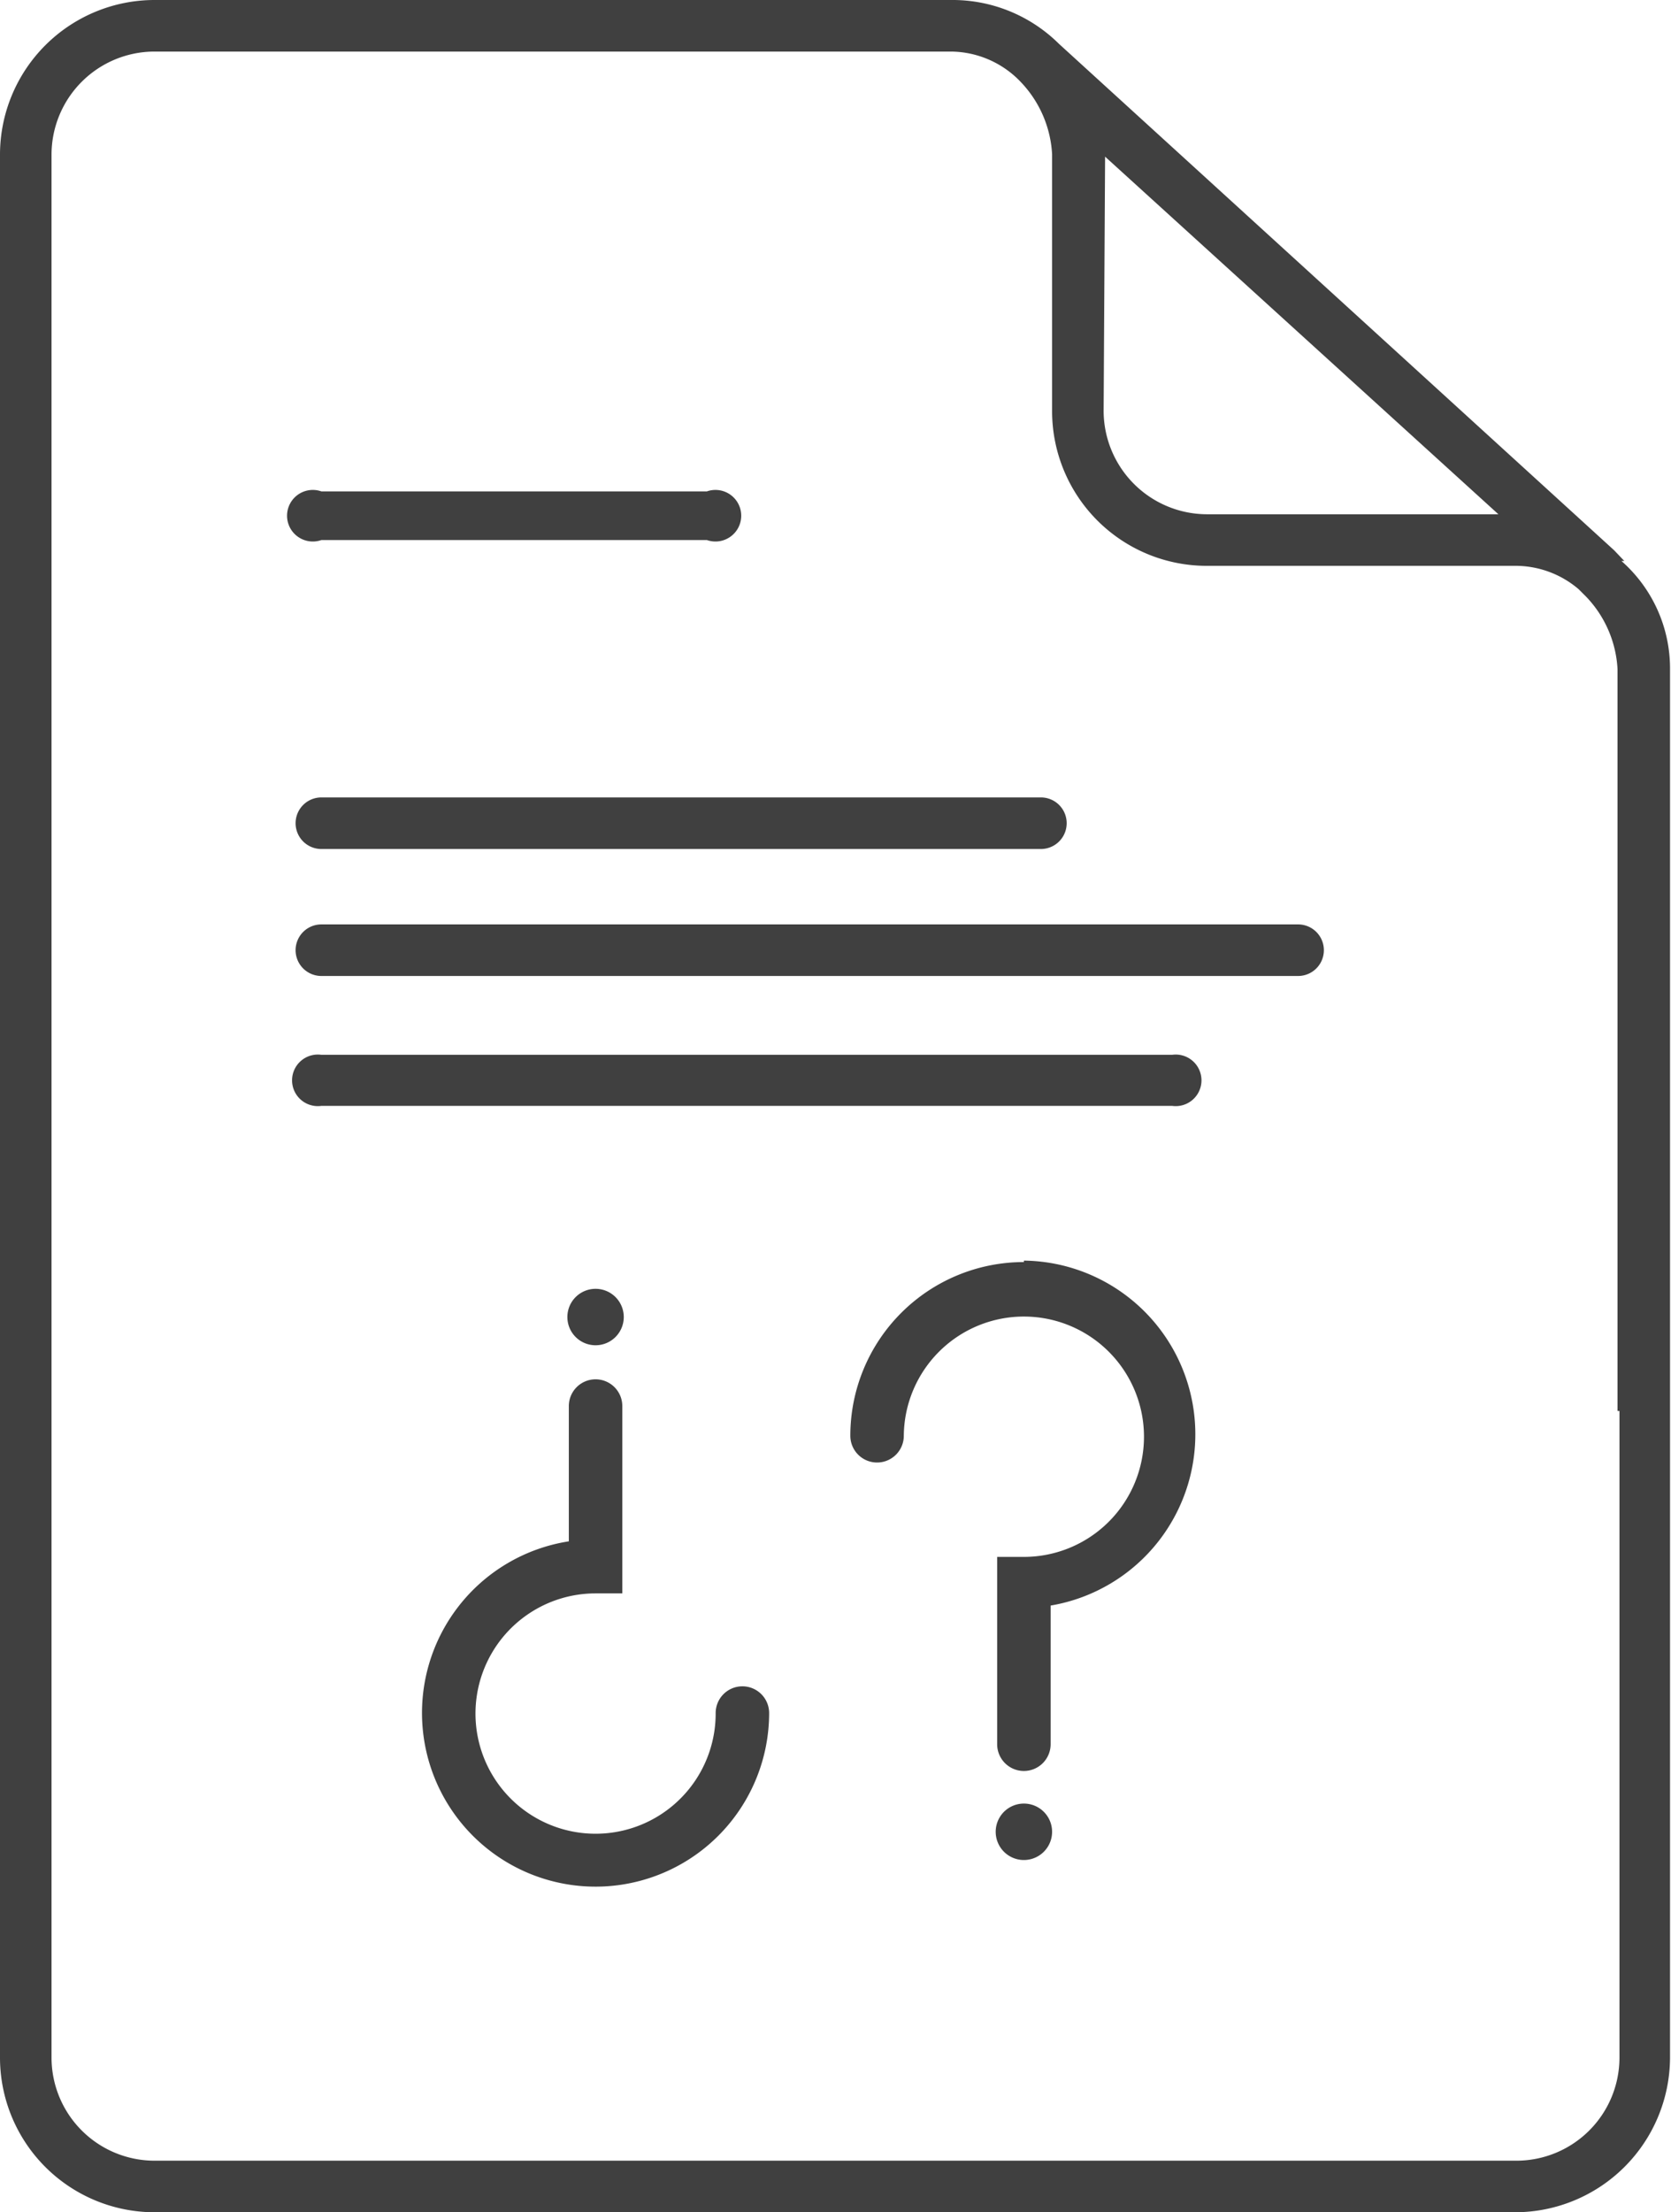 <svg xmlns="http://www.w3.org/2000/svg" viewBox="0 0 34.37 45.47"><defs><style>.cls-1{fill:#404040;}</style></defs><g id="Capa_2" data-name="Capa 2"><g id="Capa_1-2" data-name="Capa 1"><path class="cls-1" d="M33.31,29V42.3a2.12,2.12,0,0,1-2.12,2.11h-28A2.12,2.12,0,0,1,1.06,42.3V3.17A2.12,2.12,0,0,1,3.17,1.06H19.56A2,2,0,0,1,21,1.69a2.33,2.33,0,0,1,.64,1.48V8.46a3.18,3.18,0,0,0,3.17,3.17h6.34a2,2,0,0,1,1.32.48l.16.16a2.33,2.33,0,0,1,.64,1.48V29ZM22.73,3.22l8.09,7.35h-6a2.13,2.13,0,0,1-2.12-2.11Zm10.68,8.31-.21-.22L21.78.9A3.11,3.11,0,0,0,19.56,0H3.17A3.18,3.18,0,0,0,0,3.17V42.3a3.18,3.18,0,0,0,3.17,3.17h28a3.19,3.19,0,0,0,3.18-3.17V13.75a2.94,2.94,0,0,0-1-2.22"/><path class="cls-1" d="M6.61,11.1h7.93a.53.53,0,1,0,0-1H6.61a.53.53,0,1,0,0,1"/><path class="cls-1" d="M6.61,17.45h14.8a.53.53,0,0,0,0-1.06H6.61a.53.53,0,0,0,0,1.06"/><path class="cls-1" d="M26.7,19H6.61a.53.53,0,1,0,0,1.06H26.7a.53.53,0,0,0,0-1.06"/><path class="cls-1" d="M24.11,21.68H6.61a.53.53,0,1,0,0,1.05h17.5a.53.53,0,1,0,0-1.05"/><path class="cls-1" d="M21.06,25.94a3.57,3.57,0,0,0-3.57,3.57.55.55,0,0,0,.55.55.55.55,0,0,0,.55-.55A2.47,2.47,0,1,1,21.06,32h-.55v3.85a.55.55,0,0,0,.55.55.55.55,0,0,0,.55-.55V33a3.57,3.57,0,0,0-.55-7.09"/><path class="cls-1" d="M21.06,37.07a.58.58,0,1,0,0,1.16.58.58,0,0,0,0-1.16"/><path class="cls-1" d="M15.27,34.66a.55.55,0,0,0-.55.55,2.47,2.47,0,1,1-2.47-2.46h.55V28.9a.55.55,0,0,0-.55-.55.55.55,0,0,0-.55.55v2.78a3.57,3.57,0,1,0,4.12,3.53.55.55,0,0,0-.55-.55"/><path class="cls-1" d="M12.25,27.65a.58.58,0,1,0-.58-.58.58.58,0,0,0,.58.58"/></g></g></svg>